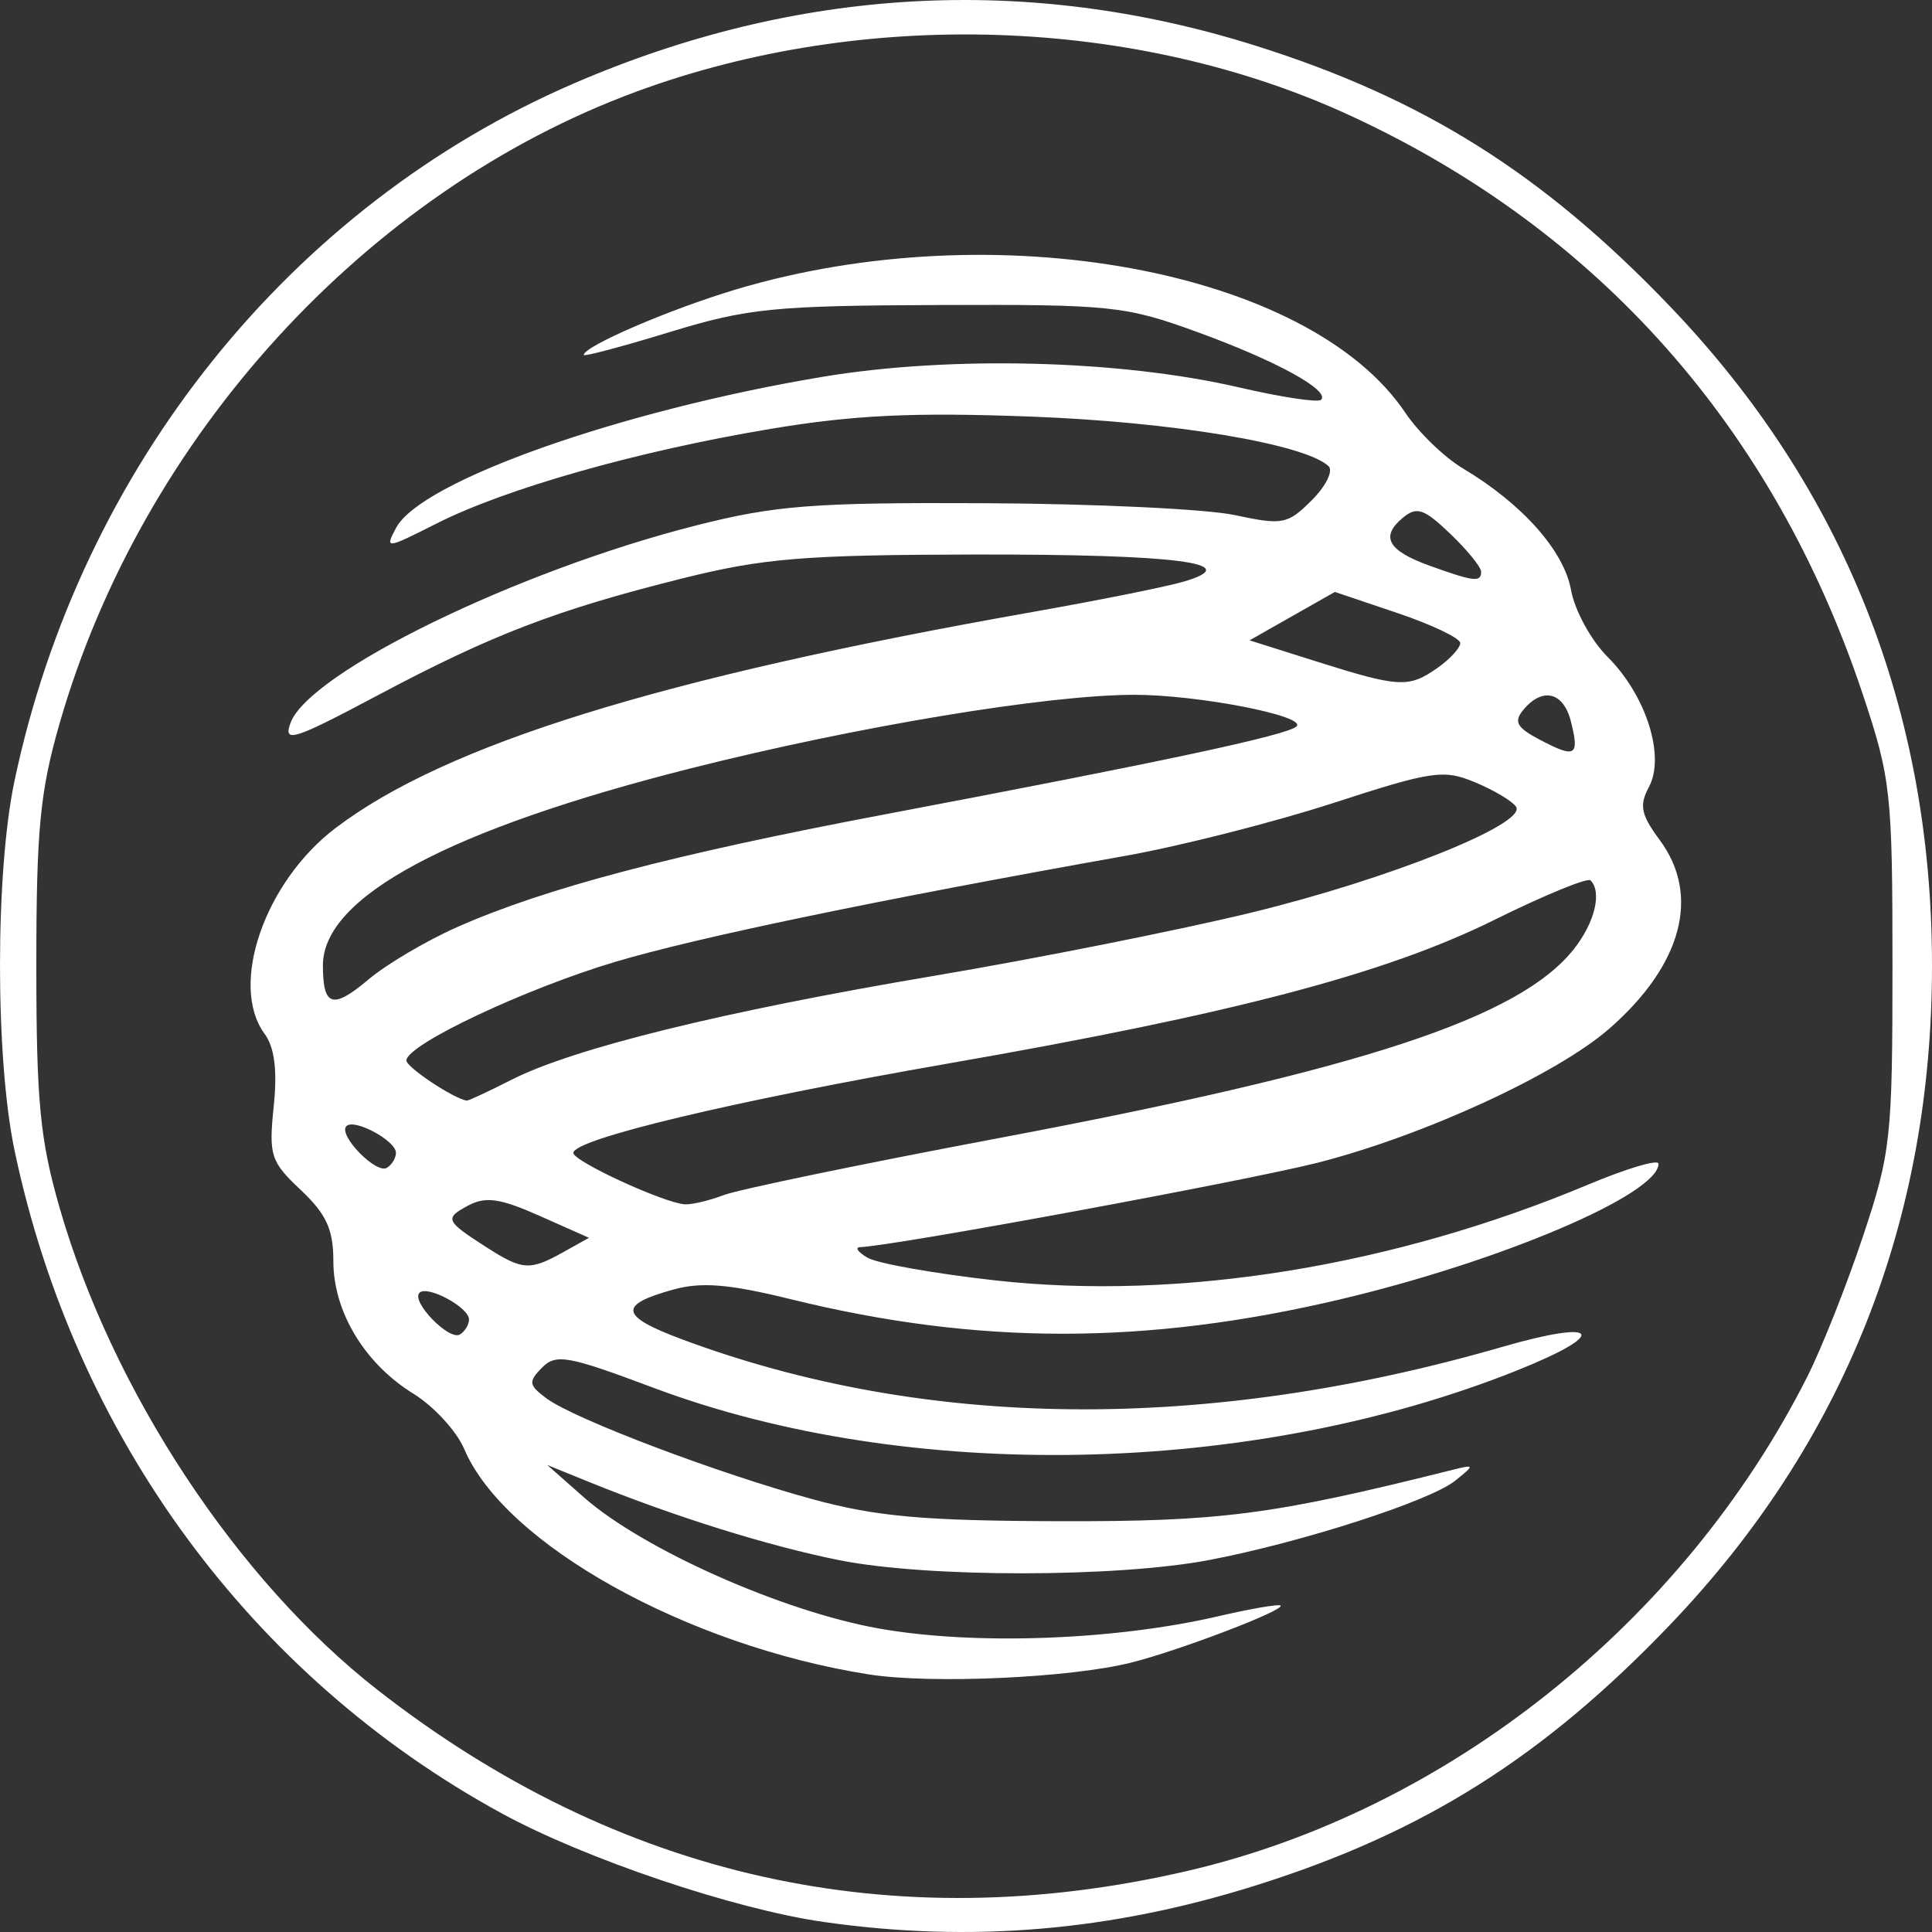 <?xml version="1.0" encoding="UTF-8"?> <svg xmlns="http://www.w3.org/2000/svg" width="57" height="57" viewBox="0 0 57 57" fill="none"><rect x="0" y="0" width="57" height="57" fill="#333333" stroke="none"/><path d="M24.304 56.704C21.662 56.329 17.245 54.837 14.782 53.489C7.408 49.455 2.206 42.373 0.431 33.951C-0.142 31.234 -0.144 25.752 0.427 23.043C2.376 13.794 8.574 6.069 16.941 2.457C23.541 -0.391 30.326 -0.765 37.038 1.346C41.999 2.907 45.525 5.126 49.275 9.044C54.399 14.4 57 20.945 57 28.488C57 36.032 54.399 42.575 49.275 47.932C45.533 51.843 41.998 54.068 37.067 55.621C32.768 56.974 28.651 57.324 24.304 56.704ZM35.017 55.202C42.684 53.427 49.653 47.876 53.316 40.626C53.744 39.781 54.484 37.914 54.963 36.478C55.786 34.01 55.834 33.57 55.834 28.488C55.834 23.407 55.786 22.967 54.963 20.499C52.343 12.635 47.166 6.79 39.826 3.405C33.505 0.49 25.488 0.225 18.762 2.708C10.801 5.646 4.195 12.883 1.761 21.334C1.18 23.35 1.072 24.474 1.072 28.488C1.072 32.502 1.18 33.626 1.761 35.642C3.317 41.044 6.999 46.626 11.139 49.858C18.233 55.398 26.337 57.213 35.017 55.202ZM25.631 49.4C20.262 48.553 14.881 45.554 13.694 42.746C13.472 42.223 12.798 41.49 12.195 41.117C10.759 40.232 9.835 38.701 9.835 37.208C9.835 36.27 9.629 35.821 8.874 35.109C7.985 34.272 7.926 34.09 8.075 32.646C8.186 31.575 8.101 30.902 7.804 30.497C6.756 29.066 7.805 26.021 9.897 24.432C13.148 21.962 19.492 19.994 30.461 18.056C32.408 17.712 34.417 17.309 34.925 17.159C36.771 16.615 34.728 16.351 28.768 16.36C23.75 16.369 22.524 16.468 20.148 17.061C16.423 17.991 14.52 18.72 11.157 20.507C8.654 21.837 8.353 21.933 8.569 21.333C9.111 19.837 15.266 16.838 20.53 15.504C22.875 14.909 23.986 14.822 29.075 14.846C32.292 14.861 35.603 15.019 36.432 15.197C37.841 15.499 37.989 15.47 38.701 14.759C39.121 14.341 39.343 13.887 39.195 13.751C38.483 13.095 34.59 12.447 30.423 12.291C26.95 12.16 25.192 12.243 22.73 12.654C18.819 13.307 14.928 14.41 12.877 15.447C11.383 16.203 11.347 16.206 11.689 15.568C12.428 14.192 18.303 12.113 24.272 11.117C28.041 10.488 33.052 10.616 36.562 11.431C37.802 11.719 38.887 11.882 38.975 11.796C39.251 11.52 37.651 10.643 35.324 9.796C33.2 9.023 32.783 8.98 27.69 8.999C22.835 9.017 22.052 9.095 19.763 9.796C18.366 10.223 17.223 10.528 17.223 10.472C17.223 10.217 19.743 9.131 21.691 8.546C29.337 6.249 38.628 7.956 41.462 12.178C41.85 12.756 42.616 13.495 43.163 13.822C44.906 14.859 46.144 16.251 46.35 17.406C46.458 18.009 46.944 18.897 47.429 19.381C48.566 20.515 49.136 22.308 48.649 23.218C48.356 23.762 48.412 24.034 48.968 24.785C50.175 26.415 49.63 28.464 47.489 30.34C45.945 31.694 41.992 33.511 38.866 34.306C36.738 34.845 26.345 36.764 25.381 36.794C25.212 36.799 25.309 36.94 25.598 37.108C25.886 37.276 27.582 37.577 29.366 37.776C34.801 38.382 41.092 37.366 46.854 34.95C47.996 34.471 48.931 34.193 48.931 34.334C48.931 35.235 44.293 37.212 39.542 38.335C33.81 39.689 28.836 39.688 23.323 38.329C21.517 37.884 20.696 37.816 19.869 38.045C18.229 38.496 18.282 38.827 20.108 39.509C27.287 42.19 35.567 42.269 44.32 39.738C47.209 38.902 47.489 39.339 44.762 40.43C36.936 43.56 26.799 43.766 19.282 40.945C16.754 39.996 16.405 39.933 15.992 40.349C15.581 40.765 15.596 40.866 16.128 41.26C16.954 41.87 21.189 43.474 23.986 44.235C25.858 44.744 27.252 44.869 31.23 44.88C36.01 44.893 37.527 44.697 42.775 43.385C43.523 43.197 43.528 43.205 42.934 43.684C42.194 44.282 38.399 45.506 35.681 46.024C32.946 46.546 27.363 46.549 24.766 46.031C22.68 45.615 19.922 44.754 17.377 43.722L16.146 43.222L17.223 44.173C18.962 45.706 23.066 47.533 25.915 48.043C28.721 48.546 32.861 48.398 35.928 47.688C36.897 47.462 37.731 47.319 37.781 47.369C37.914 47.503 34.807 48.691 33.384 49.049C31.585 49.504 27.471 49.69 25.631 49.4ZM13.837 38.928C13.837 38.57 12.608 37.908 12.375 38.141C12.119 38.397 13.253 39.567 13.57 39.371C13.717 39.281 13.837 39.081 13.837 38.928ZM16.608 36.948L17.377 36.519L15.918 35.871C14.754 35.353 14.33 35.293 13.814 35.567C13.104 35.947 13.137 36.02 14.373 36.811C15.414 37.477 15.635 37.491 16.608 36.948ZM21.355 35.258C21.788 35.093 25.433 34.338 29.455 33.58C40.205 31.553 44.834 30.03 46.437 27.997C47.053 27.215 47.269 26.317 46.925 25.974C46.837 25.886 45.556 26.413 44.077 27.145C40.871 28.732 36.367 29.915 27.959 31.38C21.673 32.474 16.915 33.609 16.915 34.015C16.915 34.261 19.576 35.488 20.205 35.531C20.405 35.544 20.923 35.422 21.355 35.258ZM11.682 34.012C11.682 33.654 10.454 32.992 10.22 33.224C9.964 33.481 11.098 34.65 11.415 34.454C11.562 34.364 11.682 34.165 11.682 34.013V34.012ZM15.085 31.86C16.913 30.928 21.331 29.841 27.536 28.794C30.584 28.28 34.809 27.438 36.925 26.923C40.961 25.941 45.043 24.311 44.73 23.805C44.628 23.642 44.089 23.318 43.529 23.085C42.591 22.693 42.267 22.739 39.334 23.692C37.586 24.259 34.84 24.957 33.231 25.245C25.862 26.557 20.552 27.661 18.147 28.379C15.486 29.173 11.99 30.824 11.99 31.287C11.99 31.488 13.388 32.418 13.772 32.471C13.821 32.477 14.411 32.202 15.085 31.86ZM13.486 27.353C16.076 26.206 19.849 25.211 26.087 24.03C34.346 22.466 37.967 21.693 38.249 21.433C38.579 21.128 35.357 20.499 33.467 20.499C30.902 20.499 25.291 21.43 20.39 22.666C13.249 24.47 9.527 26.461 9.527 28.479C9.527 29.703 9.813 29.79 10.878 28.892C11.405 28.448 12.579 27.755 13.486 27.353ZM46.346 21.282C46.127 20.415 45.509 20.264 44.946 20.939C44.65 21.296 44.744 21.465 45.447 21.834C46.486 22.378 46.603 22.305 46.346 21.282ZM42.398 19.714C42.775 19.451 43.082 19.117 43.082 18.973C43.082 18.829 42.249 18.431 41.233 18.088L39.383 17.464L38.124 18.178L36.866 18.892L38.82 19.509C41.273 20.285 41.557 20.301 42.398 19.714ZM43.698 16.869C43.698 16.732 43.287 16.226 42.785 15.746C42.013 15.008 41.799 14.935 41.39 15.274C40.715 15.833 40.944 16.245 42.177 16.69C43.482 17.16 43.698 17.186 43.698 16.869Z" fill="white"></path></svg> 